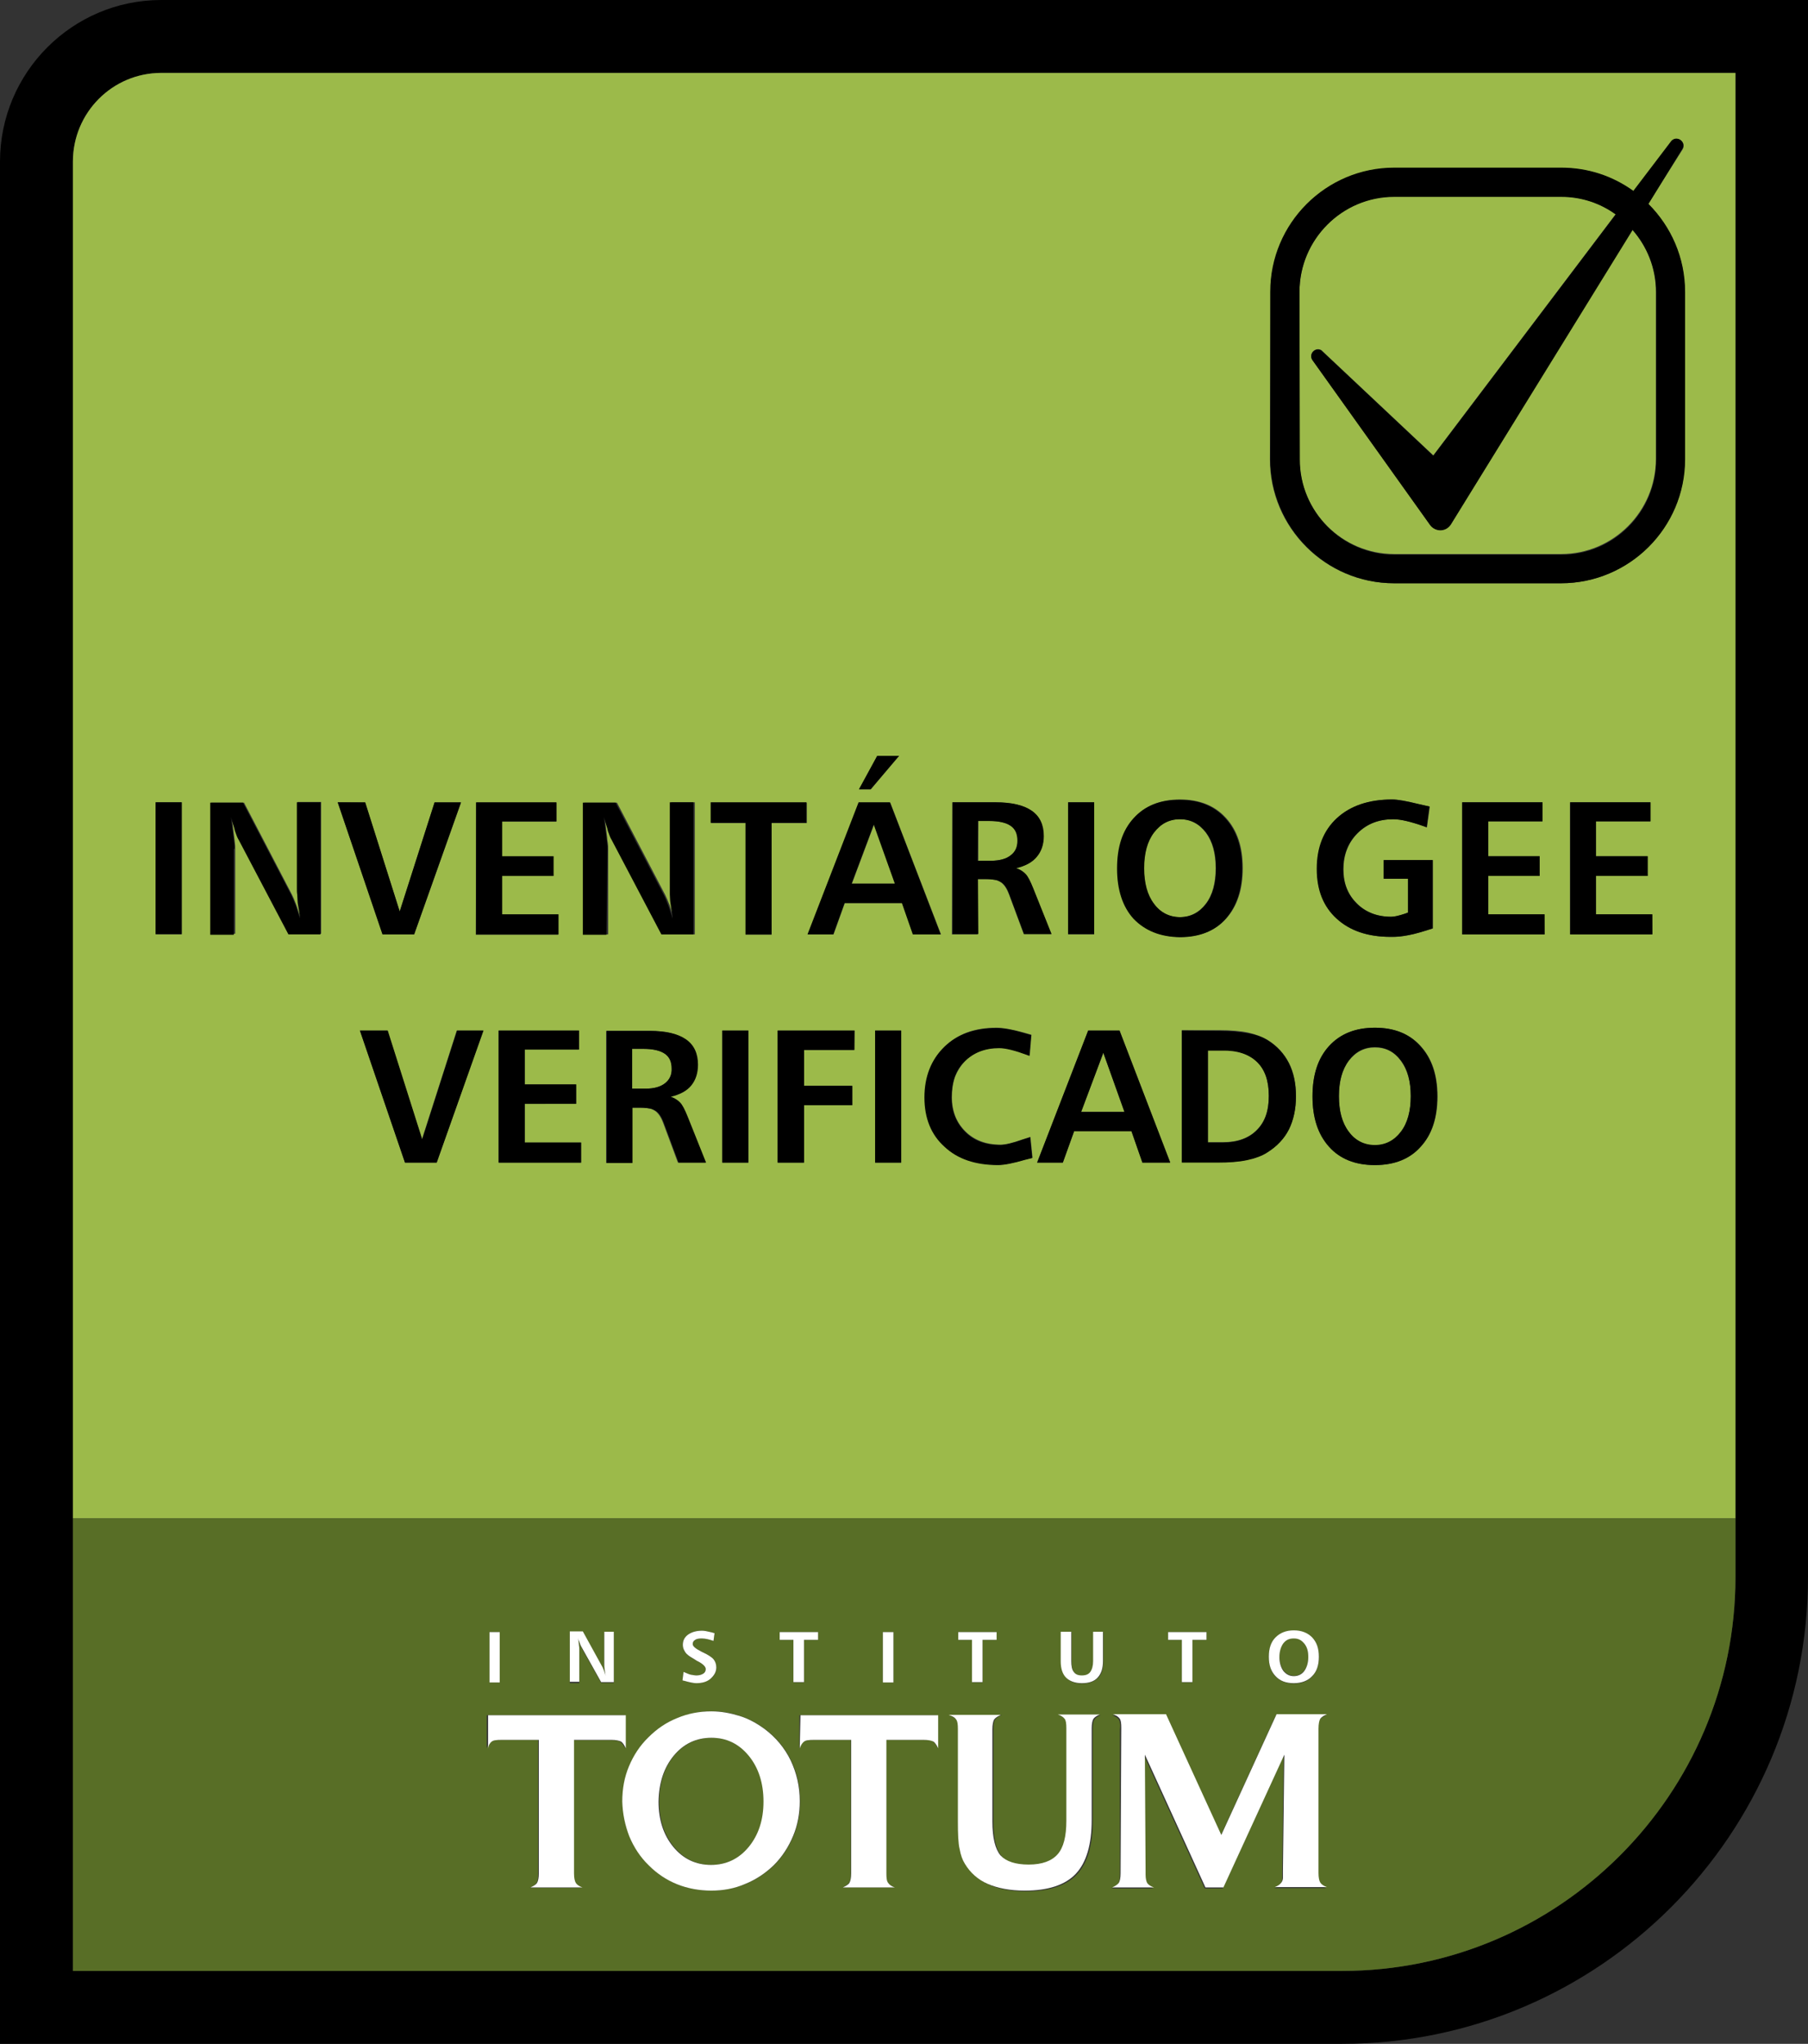 <?xml version="1.0" encoding="UTF-8"?>
<!-- Generator: Adobe Illustrator 27.9.0, SVG Export Plug-In . SVG Version: 6.00 Build 0)  -->
<svg xmlns="http://www.w3.org/2000/svg" xmlns:xlink="http://www.w3.org/1999/xlink" version="1.1" id="uuid-ca4cb450-34d5-43f4-b6bb-01d91d57da03" x="0px" y="0px" viewBox="0 0 513.4 580.3" style="enable-background:new 0 0 513.4 580.3;" xml:space="preserve">
<rect x="0" y="0" width="513.4" height="580.3" fill="#333333" stroke="none"/>
<style type="text/css">
	.st0{fill:#9CBA4A;}
	.st1{fill:#586E26;}
	.st2{fill:#FFFFFF;}
</style>
<path d="M45.8,0C20.5,0,0,20.6,0,45.9v534.4h381.1c73,0,132.3-59.5,132.3-132.6V0H45.8z M492.8,431.1v16.7  c0,61.6-50.1,111.8-111.7,111.8H20.7V45.9c0-13.9,11.2-25.2,25.1-25.2h447V431.1L492.8,431.1z"></path>
<polygon class="st0" points="248.2,234.1 241.9,250.9 254.2,250.9 "></polygon>
<path class="st0" d="M20.7,45.9v385.2h472.1V20.7h-447C31.9,20.7,20.7,32,20.7,45.9z M124,330.1H115l-12.8-37.5h7.8l9.8,30.9  l9.9-30.9h7.5L124,330.1z M212.5,330.1h-7.4v-37.5h7.4V330.1z M242.6,298.1h-14.3v10.2H242v5.5h-13.7v16.3h-7.4v-37.5h21.8  L242.6,298.1L242.6,298.1z M255.9,330.1h-7.4v-37.5h7.4V330.1z M324.4,330.1l-3.1-8.9H305l-3.2,8.9h-7.3l14.5-37.5h8.9l14.4,37.5  H324.4L324.4,330.1z M403.4,325.6c-3.1,3.5-7.5,5.2-13,5.2s-9.8-1.7-13-5.2s-4.7-8.2-4.7-14.3s1.6-10.9,4.7-14.3s7.5-5.2,13-5.2  s9.8,1.7,13,5.2c3.2,3.5,4.8,8.2,4.8,14.3S406.6,322.2,403.4,325.6L403.4,325.6z M385.3,256.5c2.5,2.5,5.8,3.8,9.8,3.8  c0.9,0,2.2-0.3,4-0.9l0.8-0.3v-9.6H393v-5.3h13.9v19.4c-2.8,0.9-5,1.5-6.8,1.9c-0.9,0.2-1.8,0.3-2.6,0.4c-0.8,0.1-1.7,0.1-2.6,0.1  c-6.5,0-11.6-1.7-15.3-5.2c-3.8-3.5-5.6-8.2-5.6-14.1s1.9-10.9,5.7-14.4s9.1-5.3,15.7-5.3c1.6,0,4,0.4,7.5,1.3l3.1,0.7l-0.8,5.9  l-0.8-0.3c-3.7-1.3-6.6-2-8.7-2c-4.2,0-7.5,1.3-10.2,4c-2.6,2.6-4,6-4,10.2S382.8,254,385.3,256.5L385.3,256.5z M438.6,265.3h-23.4  v-37.5H438v5.4h-15.5v9.9h14.7v5.5h-14.7v11h16L438.6,265.3L438.6,265.3z M469.2,265.3h-23.4v-37.5h22.8v5.4h-15.5v9.9h14.7v5.5  h-14.7v11h16L469.2,265.3L469.2,265.3z M360.8,82.9c0-19.4,15.8-35.2,35.2-35.2h47.4c7.6,0,14.7,2.5,20.5,6.6l10.8-14.2  c1.5-1.8,4.3,0.3,3.1,2.3L468,57.9c6.4,6.4,10.4,15.2,10.4,25v47.5c0,19.4-15.8,35.2-35.2,35.2h-47.4c-19.4,0-35.2-15.8-35.2-35.2  L360.8,82.9L360.8,82.9z M360,295.3c2.7,1.7,4.7,3.9,6,6.5c1.4,2.7,2,5.8,2,9.4s-0.7,6.7-2,9.4c-1.4,2.7-3.4,4.8-6.1,6.5  c-1.5,1-3.4,1.7-5.8,2.2c-2.3,0.5-5.1,0.7-8.4,0.7h-10.1v-37.5h10.7c3.2,0,5.9,0.2,8.2,0.7C356.7,293.7,358.5,294.4,360,295.3  L360,295.3z M322.1,232.2c3.1-3.5,7.5-5.2,13-5.2s9.8,1.7,13,5.2c3.2,3.5,4.8,8.2,4.8,14.3s-1.6,10.8-4.7,14.3s-7.5,5.2-13,5.2  s-9.8-1.7-13-5.2c-3.1-3.5-4.7-8.2-4.7-14.3S318.9,235.7,322.1,232.2L322.1,232.2z M303.3,227.8h7.4v37.5h-7.4V227.8z M270.4,227.8  h12.2c4.6,0,8,0.8,10.3,2.4s3.4,4,3.4,7.2c0,2.4-0.7,4.4-2,5.9s-3.3,2.6-5.8,3.2c1,0.3,1.9,0.9,2.6,1.6c0.7,0.7,1.4,2.1,2.2,4.1  l5.2,13h-7.8l-4.2-11.3c-0.6-1.6-1.4-2.8-2.3-3.4c-0.5-0.3-1-0.6-1.8-0.7c-0.7-0.2-1.5-0.2-2.5-0.2h-2.3v15.7h-7.3L270.4,227.8  L270.4,227.8z M283,291.8c1.9,0,4.5,0.5,7.8,1.4l2.1,0.6l-0.5,5.9l-0.5-0.2c-3.5-1.3-6.2-2-8.1-2c-4.1,0-7.4,1.3-9.8,3.8  c-1.2,1.3-2.1,2.7-2.8,4.4c-0.6,1.7-0.9,3.6-0.9,5.8c0,4,1.3,7.2,3.8,9.7c2.5,2.5,5.9,3.8,10,3.8c1.4,0,3.5-0.5,6.3-1.5l2.2-0.7  l0.6,5.9l-2,0.5c-3.4,1-6,1.5-7.7,1.5c-6.4,0-11.5-1.7-15.2-5.2s-5.6-8.2-5.6-14.1s1.9-10.7,5.6-14.3S276.9,291.8,283,291.8  L283,291.8z M249.1,214.6h6.2l-8,9.5h-3.3L249.1,214.6L249.1,214.6z M243.9,227.9h8.9l14.4,37.4h-7.9l-3.1-8.9h-16.3l-3.2,8.9h-7.3  L243.9,227.9L243.9,227.9z M201.9,227.9h27.2v5.8h-10v31.7h-7.4v-31.7h-9.8V227.9z M192.9,313c0.7,0.7,1.4,2.1,2.2,4.1l5.2,13h-7.8  l-4.2-11.3c-0.6-1.6-1.4-2.8-2.3-3.4c-0.5-0.3-1-0.6-1.8-0.7c-0.7-0.2-1.5-0.2-2.5-0.2h-2.3v15.7h-7.3v-37.5h12.2  c4.6,0,8,0.8,10.3,2.4s3.4,4,3.4,7.2c0,2.4-0.7,4.4-2,5.9s-3.3,2.6-5.8,3.2C191.4,311.7,192.2,312.3,192.9,313L192.9,313z   M165.9,227.9h9.3l13.7,26.2c0.3,0.6,0.7,1.5,1.2,2.8c0.2,0.5,0.4,1.2,0.6,1.8s0.5,1.4,0.7,2.1c0-0.3-0.2-1.1-0.3-2.3  c-0.2-1.2-0.3-2.1-0.4-2.7c-0.1-0.6-0.1-1.2-0.1-1.8c0-0.6,0-1.2,0-1.8v-24.4h6.7v37.5H188l-14.1-26.8c-0.4-0.7-0.7-1.5-1.1-2.6  c-0.2-0.5-0.4-1.1-0.5-1.8c-0.2-0.6-0.4-1.3-0.6-2.1l0.7,5.7c0,0.5,0.1,1.1,0.2,1.7c0.1,0.6,0.1,1.1,0.1,1.6v24.3h-6.7L165.9,227.9  L165.9,227.9z M163.6,307.9v5.5H149v11h16v5.7h-23.4v-37.5h22.8v5.4H149v9.9L163.6,307.9L163.6,307.9z M135.2,227.9h22.8v5.4h-15.5  v9.9h14.6v5.5h-14.6v11h16v5.7h-23.4L135.2,227.9L135.2,227.9z M103.7,227.9l9.8,30.9l9.9-30.9h7.5l-13.3,37.4h-8.9l-12.8-37.5  L103.7,227.9L103.7,227.9z M60,227.9h9.3L82.9,254c0.3,0.6,0.7,1.5,1.2,2.8c0.2,0.5,0.4,1.2,0.6,1.8c0.2,0.7,0.5,1.4,0.7,2.1  c-0.1-0.3-0.2-1.1-0.3-2.3c-0.2-1.2-0.3-2.1-0.4-2.7c-0.1-0.6-0.1-1.2-0.1-1.8s-0.1-1.2-0.1-1.8v-24.4h6.7v37.4h-9.1l-14.1-26.8  c-0.4-0.7-0.7-1.5-1.1-2.6c-0.2-0.5-0.4-1.1-0.5-1.8c-0.2-0.6-0.4-1.3-0.6-2.1l0.7,5.7c0.1,0.5,0.1,1.1,0.2,1.7  c0.1,0.6,0.1,1.1,0.1,1.6v24.3H60V227.9L60,227.9z M51.6,265.3h-7.4v-37.5h7.4V265.3z"></path>
<path class="st0" d="M287,242.9c1.3-1,2-2.4,2-4.2c0-1.9-0.6-3.3-1.9-4.2c-1.3-0.9-3.3-1.4-6.1-1.4h-3.2v11.3h3.8  C283.9,244.3,285.7,243.9,287,242.9L287,242.9z"></path>
<path class="st0" d="M188.8,299.2c-1.3-0.9-3.3-1.4-6.1-1.4h-3.2v11.3h3.8c2.4,0,4.2-0.5,5.5-1.5c1.3-1,2-2.4,2-4.2  C190.8,301.5,190.1,300.1,188.8,299.2L188.8,299.2z"></path>
<path class="st0" d="M395.9,157.3h47.4c14.8,0,26.9-12.1,26.9-27V82.9c0-6.8-2.5-13-6.7-17.7L412,148.8c-1.3,2.1-4.4,2.2-5.9,0.2  l-33.4-46.8c-1.2-1.7,0.8-3.8,2.5-2.8l31.8,29.9l51.8-68.5c-4.4-3.1-9.7-5-15.5-5h-47.4c-14.8,0-26.9,12.1-26.9,27v47.5  C369,145.2,381.1,157.3,395.9,157.3L395.9,157.3z"></path>
<path class="st0" d="M335,260.4c3,0,5.5-1.3,7.4-3.8c1.9-2.5,2.8-5.9,2.8-10.1s-0.9-7.5-2.8-10.1c-1.9-2.5-4.4-3.8-7.4-3.8  s-5.5,1.3-7.4,3.8s-2.8,5.9-2.8,10.1s0.9,7.6,2.8,10.1C329.5,259.1,332,260.4,335,260.4L335,260.4z"></path>
<polygon class="st0" points="307,315.7 319.3,315.7 313.3,298.9 "></polygon>
<path class="st0" d="M390.4,297.4c-3,0-5.5,1.3-7.4,3.8c-1.9,2.5-2.8,5.9-2.8,10.1s0.9,7.6,2.8,10.1c1.9,2.5,4.3,3.8,7.4,3.8  s5.5-1.3,7.4-3.8s2.8-5.9,2.8-10.1s-0.9-7.5-2.8-10.1C395.9,298.6,393.5,297.4,390.4,297.4L390.4,297.4z"></path>
<path class="st0" d="M343,324.3h4.3c4.1,0,7.4-1.2,9.6-3.5c2.3-2.3,3.4-5.5,3.4-9.7s-1.1-7.5-3.4-9.7c-2.3-2.2-5.6-3.3-9.9-3.3h-4  L343,324.3L343,324.3z"></path>
<path class="st1" d="M202,529.5c4.3,0,7.9-1.7,10.7-5.1s4.2-7.7,4.2-12.9c0-5.2-1.4-9.6-4.2-13c-2.8-3.4-6.4-5.1-10.6-5.1  s-7.9,1.7-10.7,5.1c-2.8,3.4-4.2,7.8-4.2,13c0,5.2,1.4,9.5,4.2,12.9C194.2,527.8,197.8,529.5,202,529.5z"></path>
<path class="st1" d="M367.4,475.8c1.2,0,2.2-0.5,3-1.5c0.8-1,1.1-2.2,1.1-3.9s-0.4-2.9-1.1-3.8c-0.8-1-1.8-1.5-3-1.5s-2.2,0.5-3,1.4  s-1.1,2.2-1.1,3.8s0.4,2.9,1.1,3.9C365.2,475.3,366.2,475.7,367.4,475.8L367.4,475.8z"></path>
<path class="st1" d="M20.7,559.6h360.4c61.6,0,111.7-50.2,111.7-111.8v-16.7H20.7V559.6z M362.2,465c1.3-1.3,3-2,5.2-2  s3.9,0.7,5.2,2c1.3,1.3,1.9,3.1,1.9,5.5s-0.6,4.1-1.9,5.5s-3,2-5.2,2s-3.9-0.7-5.2-2c-1.2-1.3-1.9-3.1-1.9-5.5  S360.9,466.3,362.2,465z M331.7,463.4h10.9v2.2h-4v12.1h-3v-12.1h-3.9L331.7,463.4L331.7,463.4z M317.7,488.2  c-0.4-0.5-1-0.9-1.9-1.2h15.1l15.7,34.3l15.7-34.3h14.3c-0.9,0.3-1.5,0.8-1.9,1.3c-0.4,0.5-0.5,1.4-0.5,2.8v41  c0,1.3,0.2,2.2,0.5,2.7c0.4,0.5,1,0.9,1.9,1.3h-14.8c0.7-0.2,1.3-0.6,1.7-1.1c0.4-0.5,0.6-1,0.6-1.5c0,0,0-0.3,0-0.7  c0-0.4,0-0.9,0-1.3l0.4-33l-17.3,37.7h-5.1l-17.2-37.7l0.2,33v1c0,1.2,0.2,2,0.5,2.5c0.4,0.4,1,0.8,1.9,1.2h-11.9  c0.9-0.3,1.5-0.8,1.9-1.3c0.4-0.5,0.5-1.4,0.5-2.7v-41C318.2,489.6,318,488.7,317.7,488.2L317.7,488.2z M301.3,463.4h3v8.4  c0,1.4,0.2,2.4,0.7,3c0.5,0.7,1.2,1,2.3,1s1.8-0.3,2.4-1c0.5-0.7,0.8-1.7,0.8-3.1v-8.3h2.8v8.3c0,2.1-0.5,3.7-1.5,4.7  c-1,1-2.5,1.6-4.5,1.6s-3.4-0.5-4.4-1.6s-1.5-2.6-1.5-4.6L301.3,463.4L301.3,463.4z M272.1,463.4H283v2.2h-4v12.1h-3v-12.1h-3.9  L272.1,463.4L272.1,463.4z M284.5,486.9c-0.9,0.3-1.5,0.8-1.9,1.3c-0.4,0.5-0.5,1.4-0.5,2.8v26.4c0,4.7,0.8,7.8,2.3,9.6  c1.5,1.8,4.2,2.6,8,2.6s6.5-1,8.2-2.9s2.5-5.1,2.5-9.5v-26.3c0-1.3-0.2-2.2-0.5-2.7c-0.4-0.5-1-0.9-1.9-1.2h11.9  c-0.9,0.3-1.5,0.7-1.8,1.2c-0.4,0.5-0.5,1.4-0.5,2.6v26.1c0,7-1.5,12.1-4.5,15.3c-3,3.2-7.9,4.8-14.5,4.8c-4.1,0-7.6-0.6-10.5-1.9  s-5-3.2-6.5-5.7c-0.7-1.1-1.2-2.5-1.5-4.2c-0.3-1.7-0.5-4.3-0.5-7.9v-26.2c0-1.3-0.2-2.2-0.5-2.7c-0.4-0.5-1-0.9-1.9-1.2  L284.5,486.9L284.5,486.9z M266.3,496.4c-0.3-0.9-0.8-1.5-1.3-1.9c-0.5-0.4-1.4-0.5-2.8-0.5h-10.6v37.9c0,1.3,0.2,2.2,0.5,2.7  c0.4,0.5,1,0.9,1.9,1.3h-14.8c0.9-0.3,1.5-0.8,1.9-1.3c0.4-0.5,0.5-1.4,0.5-2.7V494h-10.6c-1.4,0-2.3,0.2-2.8,0.5  c-0.5,0.4-0.9,1-1.2,1.9V487h39.1L266.3,496.4L266.3,496.4z M250.7,463.4h3v14.3h-3V463.4z M221.4,463.4h10.9v2.2h-4v12.1h-3v-12.1  h-3.9L221.4,463.4L221.4,463.4z M198,471.6c-0.1-0.1-0.2-0.1-0.2-0.1c-0.1,0-0.2-0.1-0.3-0.2c-1.2-0.6-2-1.2-2.5-1.7  c-0.3-0.3-0.6-0.7-0.8-1.2c-0.2-0.4-0.3-0.9-0.3-1.4c0-1.2,0.5-2.2,1.5-2.9c1-0.7,2.3-1.1,4-1.1c0.6,0,1.6,0.2,2.8,0.5  c0.3,0.1,0.6,0.2,0.7,0.2l-0.3,2.2c-0.6-0.2-1.1-0.4-1.7-0.5c-0.5-0.1-1.1-0.2-1.6-0.2c-0.8,0-1.4,0.1-1.9,0.4  c-0.4,0.3-0.7,0.7-0.7,1.2c0,0.6,0.8,1.3,2.4,2.1c0.1,0.1,0.3,0.1,0.4,0.2c1.5,0.7,2.5,1.4,3.1,2c0.5,0.7,0.8,1.4,0.8,2.3  c0,1.3-0.5,2.4-1.6,3.2s-2.4,1.3-4.1,1.3c-0.7,0-1.9-0.2-3.5-0.7c-0.2-0.1-0.3-0.1-0.4-0.1l0.3-2.4c0.8,0.4,1.5,0.7,2.1,0.8  c0.6,0.2,1.1,0.2,1.6,0.2c0.8,0,1.4-0.2,1.9-0.5c0.5-0.3,0.7-0.8,0.7-1.3C200.4,473.2,199.6,472.4,198,471.6L198,471.6z   M184.3,493.2c2.3-2.3,5-4.1,8.1-5.4c3-1.2,6.3-1.9,9.7-1.9c2.8,0,5.5,0.4,8,1.3c2.6,0.8,4.9,2.1,7.1,3.7c3.2,2.4,5.7,5.4,7.4,8.9  c1.7,3.5,2.6,7.4,2.6,11.6c0,3.5-0.6,6.8-1.9,9.9c-1.3,3.1-3.1,5.9-5.5,8.3c-2.4,2.3-5.1,4.1-8.1,5.3c-3,1.2-6.2,1.9-9.6,1.9  s-6.7-0.6-9.7-1.8c-3-1.2-5.7-3-8-5.3c-2.5-2.4-4.3-5.2-5.6-8.3c-1.3-3.1-1.9-6.4-1.9-10c0-3.6,0.6-6.9,1.9-10  C180,498.4,181.8,495.6,184.3,493.2L184.3,493.2z M161.8,463.4h3.7l5.5,10c0.1,0.3,0.3,0.6,0.5,1.1c0.2,0.4,0.3,0.9,0.5,1.5  c-0.1-0.7-0.2-1.3-0.3-1.8s-0.1-1-0.1-1.4v-9.3h2.7v14.3h-3.6l-5.7-10.2c-0.1-0.2-0.3-0.6-0.4-1c-0.1-0.4-0.3-0.9-0.5-1.5  c0.1,0.8,0.2,1.5,0.3,2.2c0.1,0.6,0.1,1,0.1,1.3v9.3h-2.7L161.8,463.4L161.8,463.4z M139,463.4h2.9v14.3H139V463.4z M138.4,487h39.1  v9.5c-0.3-0.9-0.8-1.5-1.3-1.9c-0.5-0.4-1.4-0.5-2.8-0.5h-10.6v37.9c0,1.3,0.2,2.2,0.5,2.7c0.4,0.5,1,0.9,1.9,1.3h-14.8  c0.9-0.3,1.5-0.8,1.9-1.3c0.4-0.5,0.5-1.4,0.5-2.7V494h-10.6c-1.4,0-2.3,0.2-2.8,0.5c-0.5,0.4-0.9,1-1.2,1.9V487L138.4,487z"></path>
<polygon class="st2" points="225.3,477.6 228.3,477.6 228.3,465.6 232.3,465.6 232.3,463.4 221.4,463.4 221.4,465.6 225.3,465.6 "></polygon>
<path class="st2" d="M164.5,468.4c0-0.2,0-0.7-0.1-1.3c-0.1-0.6-0.1-1.3-0.3-2.2c0.1,0.6,0.3,1,0.5,1.5c0.1,0.4,0.3,0.8,0.4,1  l5.7,10.2h3.6v-14.3h-2.7v9.3c0,0.4,0,0.9,0.1,1.4s0.1,1.2,0.3,1.8c-0.2-0.6-0.4-1.1-0.5-1.5c-0.2-0.4-0.3-0.8-0.5-1.1l-5.5-10h-3.7  v14.3h2.7L164.5,468.4L164.5,468.4z"></path>
<path class="st2" d="M199.7,475.2c-0.5,0.3-1.1,0.5-1.9,0.5c-0.5,0-1-0.1-1.6-0.2s-1.3-0.5-2.1-0.8l-0.3,2.4c0.1,0,0.2,0.1,0.4,0.1  c1.7,0.5,2.9,0.7,3.5,0.7c1.7,0,3.1-0.4,4.1-1.3s1.6-1.9,1.6-3.2c0-0.9-0.3-1.7-0.8-2.3c-0.5-0.6-1.6-1.3-3.1-2  c-0.1,0-0.2-0.1-0.4-0.2c-1.6-0.8-2.4-1.5-2.4-2.1c0-0.5,0.2-0.9,0.7-1.2c0.4-0.3,1.1-0.4,1.9-0.4c0.5,0,1.1,0.1,1.6,0.2  c0.5,0.1,1.1,0.3,1.7,0.5l0.3-2.2c-0.1,0-0.4-0.1-0.7-0.2c-1.2-0.3-2.2-0.5-2.8-0.5c-1.7,0-3,0.4-4,1.1c-1,0.7-1.5,1.7-1.5,2.9  c0,0.5,0.1,1,0.3,1.4s0.4,0.8,0.8,1.2c0.5,0.5,1.3,1,2.5,1.7c0.1,0.1,0.2,0.1,0.3,0.2c0,0,0.1,0.1,0.2,0.1c1.6,0.8,2.4,1.6,2.4,2.3  C200.4,474.4,200.2,474.9,199.7,475.2L199.7,475.2z"></path>
<path class="st2" d="M307.2,477.9c2,0,3.5-0.5,4.5-1.6s1.5-2.6,1.5-4.7v-8.3h-2.8v8.3c0,1.4-0.3,2.4-0.8,3.1s-1.3,1-2.4,1  s-1.8-0.3-2.3-1c-0.5-0.6-0.7-1.7-0.7-3v-8.4h-3v8.4c0,2,0.5,3.6,1.5,4.6S305.2,477.9,307.2,477.9L307.2,477.9z"></path>
<rect x="250.7" y="463.4" class="st2" width="3" height="14.3"></rect>
<path class="st2" d="M367.4,477.9c2.2,0,4-0.7,5.2-2c1.3-1.3,1.9-3.1,1.9-5.5s-0.6-4.1-1.9-5.5c-1.3-1.3-3-2-5.2-2s-3.9,0.7-5.2,2  s-1.9,3.1-1.9,5.5s0.6,4.1,1.9,5.5C363.5,477.3,365.2,477.9,367.4,477.9z M364.4,466.6c0.8-1,1.7-1.4,3-1.4s2.2,0.5,3,1.5  c0.8,1,1.1,2.2,1.1,3.8s-0.4,2.9-1.1,3.9s-1.8,1.5-3,1.5s-2.2-0.5-3-1.5c-0.7-1-1.1-2.3-1.1-3.9S363.7,467.6,364.4,466.6  L364.4,466.6z"></path>
<rect x="139" y="463.4" class="st2" width="2.9" height="14.3"></rect>
<polygon class="st2" points="276,477.6 279,477.6 279,465.6 283,465.6 283,463.4 272.1,463.4 272.1,465.6 276,465.6 "></polygon>
<polygon class="st2" points="335.6,477.6 338.6,477.6 338.6,465.6 342.6,465.6 342.6,463.4 331.7,463.4 331.7,465.6 335.6,465.6 "></polygon>
<path class="st2" d="M178.7,521.4c1.3,3.1,3.1,5.9,5.6,8.3c2.3,2.3,5,4.1,8,5.3c3,1.2,6.3,1.8,9.7,1.8s6.6-0.6,9.6-1.9  c3-1.2,5.7-3,8.1-5.3c2.4-2.4,4.2-5.2,5.5-8.3c1.3-3.1,1.9-6.4,1.9-9.9c0-4.2-0.9-8-2.6-11.6c-1.7-3.5-4.2-6.5-7.4-8.9  c-2.2-1.6-4.5-2.9-7.1-3.7c-2.6-0.8-5.2-1.3-8-1.3c-3.4,0-6.6,0.6-9.7,1.9c-3,1.2-5.7,3-8.1,5.4c-2.5,2.4-4.3,5.2-5.6,8.3  c-1.3,3.1-1.9,6.4-1.9,10C176.8,515,177.5,518.3,178.7,521.4L178.7,521.4z M191.3,498.5c2.8-3.4,6.4-5.1,10.7-5.1s7.8,1.7,10.6,5.1  c2.8,3.4,4.2,7.8,4.2,13c0,5.2-1.4,9.5-4.2,12.9c-2.8,3.4-6.4,5.1-10.7,5.1s-7.9-1.7-10.7-5.1c-2.8-3.4-4.2-7.7-4.2-12.9  C187.1,506.2,188.5,501.9,191.3,498.5z"></path>
<path class="st2" d="M318.2,531.9c0,1.3-0.2,2.2-0.5,2.7c-0.4,0.5-1,0.9-1.9,1.3h11.9c-0.9-0.3-1.5-0.7-1.9-1.2  c-0.3-0.5-0.5-1.3-0.5-2.5v-1l-0.2-33l17.2,37.7h5.1l17.3-37.7l-0.4,33c0,0.4,0,0.9,0,1.3c0,0.4,0,0.7,0,0.7c0,0.5-0.2,1.1-0.6,1.5  c-0.4,0.5-1,0.8-1.7,1.1h14.8c-0.9-0.3-1.6-0.8-1.9-1.3c-0.3-0.5-0.5-1.4-0.5-2.7v-41c0-1.3,0.2-2.3,0.5-2.8c0.4-0.5,1-0.9,1.9-1.3  h-14.3l-15.7,34.3l-15.7-34.3h-15.1c0.9,0.3,1.5,0.7,1.9,1.2c0.4,0.5,0.5,1.4,0.5,2.7L318.2,531.9L318.2,531.9z"></path>
<path class="st2" d="M139.6,494.5c0.5-0.4,1.4-0.5,2.8-0.5H153v37.9c0,1.3-0.2,2.2-0.5,2.7s-1,0.9-1.9,1.3h14.8  c-0.9-0.3-1.6-0.8-1.9-1.3s-0.5-1.4-0.5-2.7V494h10.6c1.3,0,2.2,0.2,2.8,0.5c0.5,0.4,0.9,1,1.3,1.9V487h-39.1v9.5  C138.7,495.5,139.1,494.9,139.6,494.5L139.6,494.5z"></path>
<path class="st2" d="M227.1,496.4c0.3-0.9,0.7-1.5,1.2-1.9c0.5-0.4,1.4-0.5,2.8-0.5h10.6v37.9c0,1.3-0.2,2.2-0.5,2.7s-1,0.9-1.9,1.3  h14.8c-0.9-0.3-1.6-0.8-1.9-1.3c-0.4-0.5-0.5-1.4-0.5-2.7V494h10.6c1.3,0,2.2,0.2,2.8,0.5c0.5,0.4,0.9,1,1.3,1.9V487h-39.1  L227.1,496.4L227.1,496.4z"></path>
<path class="st2" d="M271.5,488.2c0.4,0.5,0.5,1.4,0.5,2.7v26.2c0,3.6,0.1,6.3,0.5,7.9c0.3,1.7,0.8,3.1,1.5,4.2  c1.5,2.5,3.7,4.5,6.5,5.7s6.3,1.9,10.5,1.9c6.6,0,11.5-1.6,14.5-4.8c3-3.2,4.5-8.3,4.5-15.3v-26.1c0-1.2,0.2-2.1,0.5-2.6  c0.4-0.5,1-0.9,1.8-1.2h-11.9c0.9,0.3,1.5,0.7,1.9,1.2c0.4,0.5,0.5,1.4,0.5,2.7v26.3c0,4.4-0.8,7.6-2.5,9.5  c-1.7,1.9-4.4,2.9-8.2,2.9s-6.4-0.9-8-2.6c-1.5-1.8-2.3-5-2.3-9.6V491c0-1.3,0.2-2.3,0.5-2.8c0.4-0.5,1-0.9,1.9-1.3h-14.8  C270.6,487.3,271.2,487.7,271.5,488.2L271.5,488.2z"></path>
<path d="M395.9,165.6h47.4c19.4,0,35.2-15.8,35.2-35.2V82.9c0-9.8-4-18.6-10.4-25l9.6-15.6c1.2-2-1.5-4-3.1-2.3l-10.8,14.2  c-5.8-4.2-12.8-6.6-20.5-6.6h-47.4c-19.4,0-35.2,15.8-35.2,35.2v47.5C360.7,149.8,376.5,165.6,395.9,165.6L395.9,165.6z M369,82.9  c0-14.9,12.1-27,26.9-27h47.4c5.8,0,11.1,1.8,15.5,5L407,129.4l-31.8-29.9c-1.8-1-3.7,1.1-2.5,2.8l33.4,46.8c1.5,2,4.5,2,5.9-0.2  l51.6-83.6c4.1,4.7,6.7,10.9,6.7,17.7v47.5c0,14.9-12.1,27-26.9,27h-47.4c-14.8,0-26.9-12.1-26.9-27L369,82.9L369,82.9z"></path>
<rect x="44.2" y="227.8" width="7.4" height="37.4"></rect>
<path d="M66.6,241c0-0.4,0-1-0.1-1.6c-0.1-0.6-0.1-1.2-0.2-1.7l-0.7-5.7c0.2,0.8,0.4,1.5,0.6,2.1c0.2,0.6,0.4,1.2,0.5,1.8  c0.4,1.1,0.7,2,1.1,2.6l14.1,26.8h9.1v-37.5h-6.7v24.4c0,0.6,0,1.2,0.1,1.8c0,0.6,0.1,1.2,0.1,1.8s0.2,1.5,0.4,2.7  c0.2,1.2,0.3,2,0.3,2.3c-0.2-0.7-0.5-1.5-0.7-2.1c-0.2-0.7-0.4-1.3-0.6-1.8c-0.5-1.3-0.9-2.2-1.2-2.8l-13.7-26.2h-9.3v37.5h6.7V241  L66.6,241z"></path>
<polygon points="117.6,265.3 130.9,227.8 123.4,227.8 113.5,258.8 103.7,227.8 95.9,227.8 108.6,265.3 "></polygon>
<polygon points="158.6,259.6 142.6,259.6 142.6,248.7 157.2,248.7 157.2,243.1 142.6,243.1 142.6,233.2 158,233.2 158,227.8   135.2,227.8 135.2,265.3 158.6,265.3 "></polygon>
<path d="M172.5,241c0-0.4,0-1-0.1-1.6c-0.1-0.6-0.1-1.2-0.2-1.7l-0.7-5.7c0.2,0.8,0.4,1.5,0.6,2.1c0.2,0.6,0.4,1.2,0.5,1.8  c0.4,1.1,0.7,2,1.1,2.6l14.1,26.8h9.1v-37.5h-6.7v24.4c0,0.6,0,1.2,0,1.8c0,0.6,0.1,1.2,0.1,1.8c0.1,0.6,0.2,1.5,0.4,2.7  s0.3,2,0.3,2.3c-0.2-0.7-0.5-1.5-0.7-2.1c-0.2-0.7-0.4-1.3-0.6-1.8c-0.5-1.3-0.9-2.2-1.2-2.8l-13.7-26.2h-9.3v37.5h6.7L172.5,241  L172.5,241z"></path>
<polygon points="211.7,265.3 219.1,265.3 219.1,233.6 229,233.6 229,227.8 201.8,227.8 201.8,233.6 211.7,233.6 "></polygon>
<polygon points="255.3,214.6 249.1,214.6 243.9,224.1 247.2,224.1 "></polygon>
<path d="M239.8,256.4h16.3l3.1,8.9h7.9l-14.4-37.5h-8.9l-14.5,37.5h7.3L239.8,256.4L239.8,256.4z M248.1,234.1l6,16.8h-12.3  L248.1,234.1z"></path>
<path d="M277.7,249.6h2.3c0.9,0,1.7,0.1,2.5,0.2s1.3,0.4,1.8,0.7c1,0.6,1.7,1.8,2.3,3.4l4.2,11.3h7.8l-5.2-13  c-0.8-2-1.5-3.4-2.2-4.1c-0.7-0.7-1.5-1.2-2.6-1.6c2.5-0.6,4.5-1.6,5.8-3.2c1.3-1.5,2-3.5,2-5.9c0-3.2-1.1-5.6-3.4-7.2  s-5.7-2.4-10.3-2.4h-12.2v37.4h7.3L277.7,249.6L277.7,249.6z M277.7,233.1h3.2c2.8,0,4.8,0.5,6.1,1.4s1.9,2.3,1.9,4.2  c0,1.8-0.6,3.2-2,4.2c-1.3,1-3.1,1.5-5.5,1.5h-3.8L277.7,233.1L277.7,233.1z"></path>
<rect x="303.3" y="227.8" width="7.4" height="37.4"></rect>
<path d="M335,266.1c5.5,0,9.9-1.7,13-5.2c3.1-3.5,4.7-8.2,4.7-14.3s-1.6-10.8-4.8-14.3s-7.5-5.2-13-5.2s-9.8,1.7-13,5.2  s-4.7,8.2-4.7,14.3s1.6,10.9,4.7,14.3C325.2,264.3,329.5,266,335,266.1L335,266.1z M327.7,236.4c1.9-2.5,4.3-3.8,7.4-3.8  s5.5,1.3,7.4,3.8s2.8,5.9,2.8,10.1s-0.9,7.6-2.8,10.1c-1.9,2.5-4.4,3.8-7.4,3.8s-5.6-1.3-7.4-3.8c-1.9-2.5-2.8-5.9-2.8-10.1  S325.8,238.9,327.7,236.4L327.7,236.4z"></path>
<path d="M395.6,232.6c2.1,0,5,0.7,8.7,2l0.8,0.3l0.8-5.9l-3.1-0.7c-3.4-0.8-5.9-1.3-7.5-1.3c-6.7,0-11.9,1.8-15.7,5.3  s-5.7,8.3-5.7,14.4s1.9,10.7,5.6,14.1s8.9,5.2,15.3,5.2c0.9,0,1.7,0,2.6-0.1c0.8-0.1,1.7-0.2,2.6-0.4c1.8-0.3,4.1-1,6.8-1.9v-19.4  h-13.9v5.3h6.9v9.6l-0.8,0.3c-1.8,0.6-3.1,0.9-4,0.9c-4,0-7.3-1.3-9.8-3.8c-2.5-2.5-3.8-5.8-3.8-9.7s1.3-7.5,4-10.2  C388.1,233.9,391.5,232.6,395.6,232.6L395.6,232.6z"></path>
<polygon points="422.6,248.7 437.2,248.7 437.2,243.1 422.6,243.1 422.6,233.2 438,233.2 438,227.8 415.2,227.8 415.2,265.3   438.6,265.3 438.6,259.6 422.6,259.6 "></polygon>
<polygon points="453.2,248.7 467.9,248.7 467.9,243.1 453.2,243.1 453.2,233.2 468.7,233.2 468.7,227.8 445.9,227.8 445.9,265.3   469.2,265.3 469.2,259.6 453.2,259.6 "></polygon>
<polygon points="119.9,323.5 110.1,292.6 102.2,292.6 115,330.1 124,330.1 137.3,292.6 129.8,292.6 "></polygon>
<polygon points="164.4,298 164.4,292.6 141.6,292.6 141.6,330.1 165,330.1 165,324.4 149,324.4 149,313.4 163.6,313.4 163.6,307.9   149,307.9 149,298 "></polygon>
<path d="M198.2,302.3c0-3.2-1.1-5.6-3.4-7.2s-5.7-2.4-10.3-2.4h-12.2v37.5h7.3v-15.7h2.3c0.9,0,1.7,0.1,2.5,0.2s1.3,0.4,1.8,0.7  c1,0.6,1.7,1.8,2.3,3.4l4.2,11.3h7.8l-5.2-13c-0.8-2-1.5-3.4-2.2-4.1c-0.7-0.7-1.5-1.2-2.6-1.6c2.5-0.6,4.5-1.6,5.8-3.2  S198.2,304.6,198.2,302.3L198.2,302.3z M188.8,307.6c-1.3,1-3.1,1.5-5.5,1.5h-3.8v-11.3h3.2c2.8,0,4.8,0.5,6.1,1.4s1.9,2.3,1.9,4.2  C190.8,305.2,190.1,306.6,188.8,307.6L188.8,307.6z"></path>
<rect x="205.1" y="292.6" width="7.4" height="37.5"></rect>
<polygon points="220.8,330.1 228.3,330.1 228.3,313.8 242,313.8 242,308.3 228.3,308.3 228.3,298.1 242.6,298.1 242.6,292.6   220.8,292.6 "></polygon>
<rect x="248.5" y="292.6" width="7.4" height="37.5"></rect>
<path d="M268.2,325.6c3.7,3.5,8.8,5.2,15.2,5.2c1.7,0,4.3-0.5,7.7-1.5l2-0.5l-0.6-5.9l-2.2,0.7c-2.8,1-4.9,1.5-6.3,1.5  c-4.2,0-7.5-1.2-10-3.8c-2.5-2.5-3.8-5.8-3.8-9.7c0-2.1,0.3-4.1,0.9-5.8c0.6-1.7,1.5-3.2,2.8-4.4c2.5-2.5,5.8-3.8,9.8-3.8  c1.9,0,4.6,0.7,8.1,2l0.5,0.2l0.5-5.9l-2.1-0.6c-3.3-1-5.9-1.4-7.8-1.4c-6.2,0-11.1,1.8-14.8,5.4c-3.7,3.6-5.6,8.4-5.6,14.3  S264.4,322.2,268.2,325.6L268.2,325.6z"></path>
<path d="M309,292.6l-14.5,37.5h7.3l3.2-8.9h16.3l3.1,8.9h7.9l-14.4-37.5H309L309,292.6z M307,315.7l6.3-16.8l6,16.8H307z"></path>
<path d="M335.6,292.6v37.5h10.1c3.3,0,6.1-0.2,8.4-0.7s4.3-1.2,5.8-2.2c2.7-1.7,4.8-3.9,6.1-6.5s2-5.8,2-9.4s-0.7-6.7-2-9.4  c-1.4-2.7-3.4-4.9-6-6.5c-1.4-0.9-3.2-1.6-5.5-2s-5-0.7-8.2-0.7L335.6,292.6L335.6,292.6z M356.9,301.5c2.3,2.2,3.4,5.4,3.4,9.7  s-1.1,7.4-3.4,9.7c-2.3,2.3-5.5,3.5-9.6,3.5H343v-26.1h4C351.3,298.2,354.6,299.3,356.9,301.5L356.9,301.5z"></path>
<path d="M390.4,291.8c-5.5,0-9.8,1.7-13,5.2s-4.7,8.2-4.7,14.3s1.6,10.8,4.7,14.3c3.1,3.5,7.5,5.2,13,5.2s9.9-1.7,13-5.2  c3.2-3.5,4.7-8.2,4.7-14.3s-1.6-10.8-4.8-14.3C400.2,293.5,395.9,291.8,390.4,291.8L390.4,291.8z M397.8,321.3  c-1.9,2.5-4.4,3.8-7.4,3.8s-5.6-1.3-7.4-3.8c-1.9-2.5-2.8-5.9-2.8-10.1s0.9-7.5,2.8-10.1c1.9-2.5,4.3-3.8,7.4-3.8s5.5,1.3,7.4,3.8  c1.9,2.5,2.8,5.9,2.8,10.1S399.7,318.8,397.8,321.3L397.8,321.3z"></path>
</svg>
